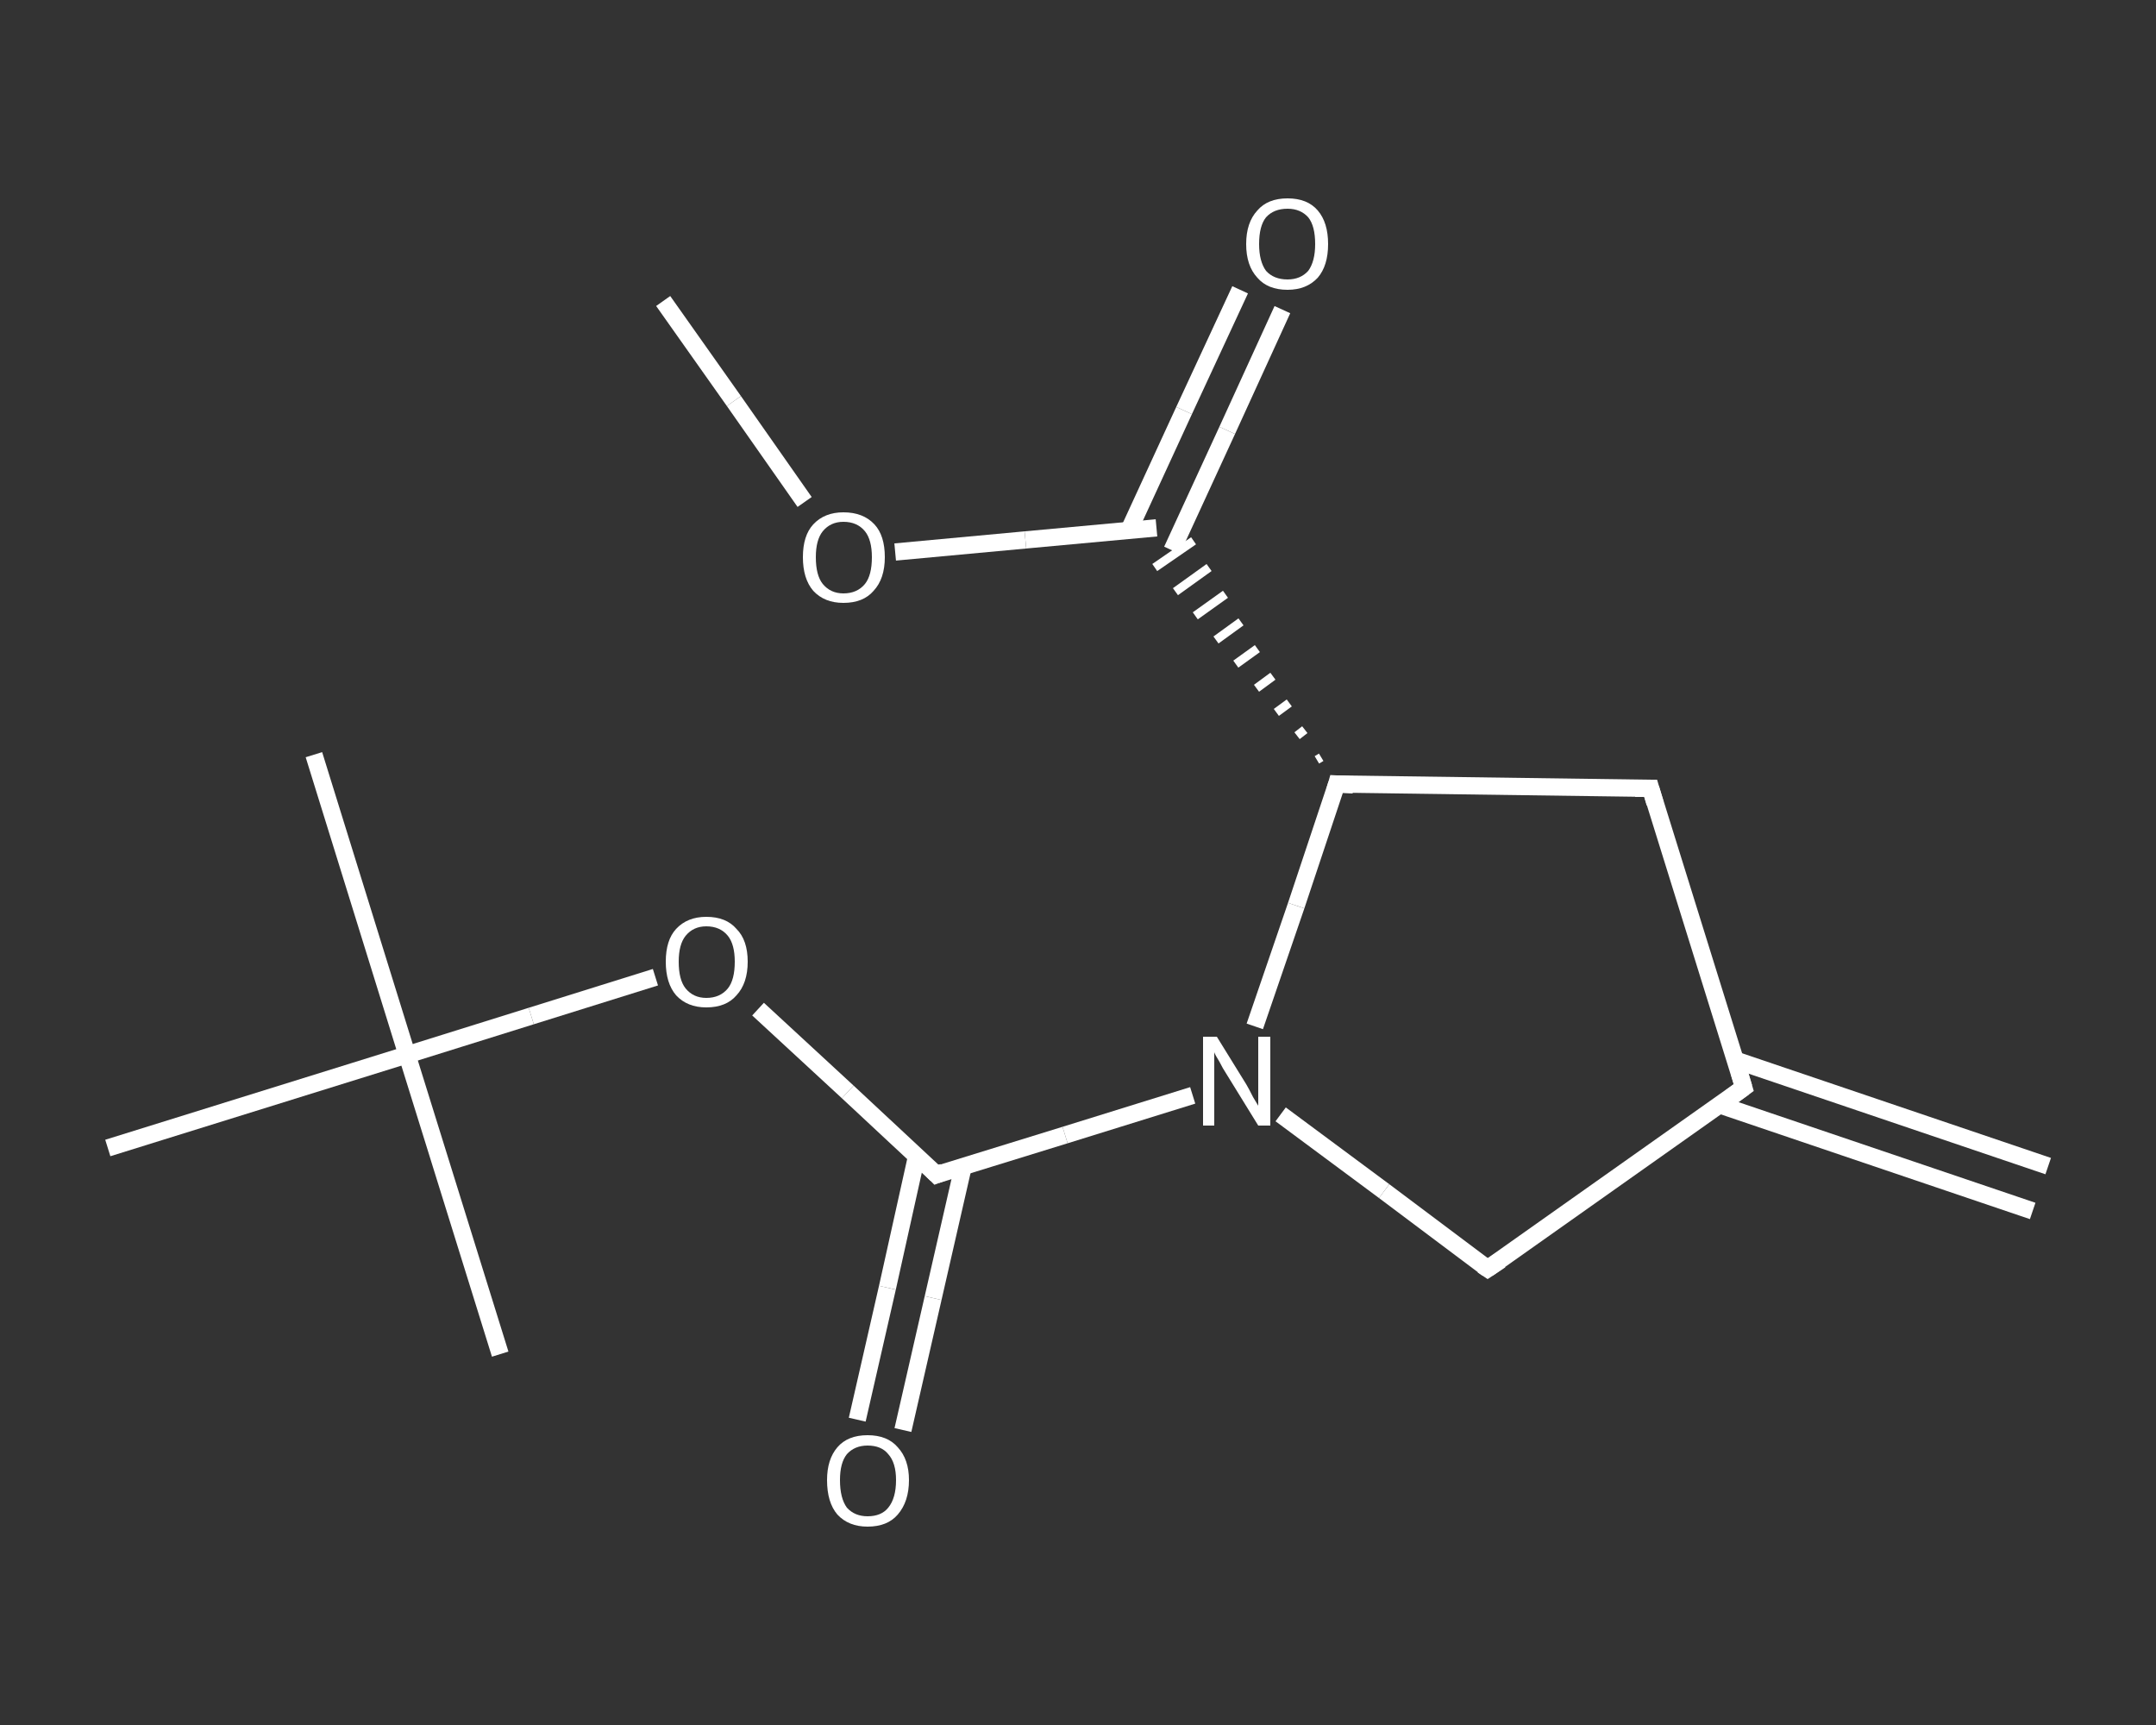 <?xml version='1.0' encoding='iso-8859-1'?>
<svg version='1.1' baseProfile='full'
              xmlns='http://www.w3.org/2000/svg'
                      xmlns:rdkit='http://www.rdkit.org/xml'
                      xmlns:xlink='http://www.w3.org/1999/xlink'
                  xml:space='preserve'
width='250px' height='200px' viewBox='0 0 250 200'>
<rect x="0" y="0" width="250" height="200" fill="#333333" stroke="none"/>
<!-- END OF HEADER -->
<rect style='opacity:1.0;fill:transparent;stroke:none' width='250.0' height='200.0' x='0.0' y='0.0'> </rect>
<path class='bond-0 atom-0 atom-1' d='M 235.7,140.4 L 199.4,128.1' style='fill:none;fill-rule:evenodd;stroke:#FFFFFF;stroke-width:2.0px;stroke-linecap:butt;stroke-linejoin:miter;stroke-opacity:1' />
<path class='bond-0 atom-0 atom-1' d='M 237.5,135.2 L 201.2,122.9' style='fill:none;fill-rule:evenodd;stroke:#FFFFFF;stroke-width:2.0px;stroke-linecap:butt;stroke-linejoin:miter;stroke-opacity:1' />
<path class='bond-1 atom-1 atom-2' d='M 202.2,126.1 L 191.4,91.4' style='fill:none;fill-rule:evenodd;stroke:#FFFFFF;stroke-width:2.0px;stroke-linecap:butt;stroke-linejoin:miter;stroke-opacity:1' />
<path class='bond-2 atom-2 atom-3' d='M 191.4,91.4 L 155.0,90.9' style='fill:none;fill-rule:evenodd;stroke:#FFFFFF;stroke-width:2.0px;stroke-linecap:butt;stroke-linejoin:miter;stroke-opacity:1' />
<path class='bond-3 atom-3 atom-4' d='M 153.2,87.8 L 152.7,88.1' style='fill:none;fill-rule:evenodd;stroke:#FFFFFF;stroke-width:1.0px;stroke-linecap:butt;stroke-linejoin:miter;stroke-opacity:1' />
<path class='bond-3 atom-3 atom-4' d='M 151.3,84.6 L 150.4,85.3' style='fill:none;fill-rule:evenodd;stroke:#FFFFFF;stroke-width:1.0px;stroke-linecap:butt;stroke-linejoin:miter;stroke-opacity:1' />
<path class='bond-3 atom-3 atom-4' d='M 149.5,81.5 L 148.0,82.6' style='fill:none;fill-rule:evenodd;stroke:#FFFFFF;stroke-width:1.0px;stroke-linecap:butt;stroke-linejoin:miter;stroke-opacity:1' />
<path class='bond-3 atom-3 atom-4' d='M 147.6,78.4 L 145.7,79.8' style='fill:none;fill-rule:evenodd;stroke:#FFFFFF;stroke-width:1.0px;stroke-linecap:butt;stroke-linejoin:miter;stroke-opacity:1' />
<path class='bond-3 atom-3 atom-4' d='M 145.8,75.2 L 143.3,77.0' style='fill:none;fill-rule:evenodd;stroke:#FFFFFF;stroke-width:1.0px;stroke-linecap:butt;stroke-linejoin:miter;stroke-opacity:1' />
<path class='bond-3 atom-3 atom-4' d='M 143.9,72.1 L 141.0,74.2' style='fill:none;fill-rule:evenodd;stroke:#FFFFFF;stroke-width:1.0px;stroke-linecap:butt;stroke-linejoin:miter;stroke-opacity:1' />
<path class='bond-3 atom-3 atom-4' d='M 142.1,68.9 L 138.6,71.4' style='fill:none;fill-rule:evenodd;stroke:#FFFFFF;stroke-width:1.0px;stroke-linecap:butt;stroke-linejoin:miter;stroke-opacity:1' />
<path class='bond-3 atom-3 atom-4' d='M 140.2,65.8 L 136.3,68.6' style='fill:none;fill-rule:evenodd;stroke:#FFFFFF;stroke-width:1.0px;stroke-linecap:butt;stroke-linejoin:miter;stroke-opacity:1' />
<path class='bond-3 atom-3 atom-4' d='M 138.4,62.7 L 133.9,65.8' style='fill:none;fill-rule:evenodd;stroke:#FFFFFF;stroke-width:1.0px;stroke-linecap:butt;stroke-linejoin:miter;stroke-opacity:1' />
<path class='bond-4 atom-4 atom-5' d='M 135.9,63.8 L 142.3,49.9' style='fill:none;fill-rule:evenodd;stroke:#FFFFFF;stroke-width:2.0px;stroke-linecap:butt;stroke-linejoin:miter;stroke-opacity:1' />
<path class='bond-4 atom-4 atom-5' d='M 142.3,49.9 L 148.7,35.9' style='fill:none;fill-rule:evenodd;stroke:#FFFFFF;stroke-width:2.0px;stroke-linecap:butt;stroke-linejoin:miter;stroke-opacity:1' />
<path class='bond-4 atom-4 atom-5' d='M 130.9,61.5 L 137.3,47.6' style='fill:none;fill-rule:evenodd;stroke:#FFFFFF;stroke-width:2.0px;stroke-linecap:butt;stroke-linejoin:miter;stroke-opacity:1' />
<path class='bond-4 atom-4 atom-5' d='M 137.3,47.6 L 143.8,33.6' style='fill:none;fill-rule:evenodd;stroke:#FFFFFF;stroke-width:2.0px;stroke-linecap:butt;stroke-linejoin:miter;stroke-opacity:1' />
<path class='bond-5 atom-4 atom-6' d='M 134.1,61.2 L 118.9,62.6' style='fill:none;fill-rule:evenodd;stroke:#FFFFFF;stroke-width:2.0px;stroke-linecap:butt;stroke-linejoin:miter;stroke-opacity:1' />
<path class='bond-5 atom-4 atom-6' d='M 118.9,62.6 L 103.8,64.0' style='fill:none;fill-rule:evenodd;stroke:#FFFFFF;stroke-width:2.0px;stroke-linecap:butt;stroke-linejoin:miter;stroke-opacity:1' />
<path class='bond-6 atom-6 atom-7' d='M 93.3,58.2 L 85.1,46.5' style='fill:none;fill-rule:evenodd;stroke:#FFFFFF;stroke-width:2.0px;stroke-linecap:butt;stroke-linejoin:miter;stroke-opacity:1' />
<path class='bond-6 atom-6 atom-7' d='M 85.1,46.5 L 76.9,34.9' style='fill:none;fill-rule:evenodd;stroke:#FFFFFF;stroke-width:2.0px;stroke-linecap:butt;stroke-linejoin:miter;stroke-opacity:1' />
<path class='bond-7 atom-3 atom-8' d='M 155.0,90.9 L 150.3,105.0' style='fill:none;fill-rule:evenodd;stroke:#FFFFFF;stroke-width:2.0px;stroke-linecap:butt;stroke-linejoin:miter;stroke-opacity:1' />
<path class='bond-7 atom-3 atom-8' d='M 150.3,105.0 L 145.5,119.0' style='fill:none;fill-rule:evenodd;stroke:#FFFFFF;stroke-width:2.0px;stroke-linecap:butt;stroke-linejoin:miter;stroke-opacity:1' />
<path class='bond-8 atom-8 atom-9' d='M 138.3,127.0 L 123.5,131.6' style='fill:none;fill-rule:evenodd;stroke:#FFFFFF;stroke-width:2.0px;stroke-linecap:butt;stroke-linejoin:miter;stroke-opacity:1' />
<path class='bond-8 atom-8 atom-9' d='M 123.5,131.6 L 108.6,136.2' style='fill:none;fill-rule:evenodd;stroke:#FFFFFF;stroke-width:2.0px;stroke-linecap:butt;stroke-linejoin:miter;stroke-opacity:1' />
<path class='bond-9 atom-9 atom-10' d='M 106.3,134.0 L 102.9,149.3' style='fill:none;fill-rule:evenodd;stroke:#FFFFFF;stroke-width:2.0px;stroke-linecap:butt;stroke-linejoin:miter;stroke-opacity:1' />
<path class='bond-9 atom-9 atom-10' d='M 102.9,149.3 L 99.4,164.6' style='fill:none;fill-rule:evenodd;stroke:#FFFFFF;stroke-width:2.0px;stroke-linecap:butt;stroke-linejoin:miter;stroke-opacity:1' />
<path class='bond-9 atom-9 atom-10' d='M 111.7,135.2 L 108.2,150.5' style='fill:none;fill-rule:evenodd;stroke:#FFFFFF;stroke-width:2.0px;stroke-linecap:butt;stroke-linejoin:miter;stroke-opacity:1' />
<path class='bond-9 atom-9 atom-10' d='M 108.2,150.5 L 104.7,165.8' style='fill:none;fill-rule:evenodd;stroke:#FFFFFF;stroke-width:2.0px;stroke-linecap:butt;stroke-linejoin:miter;stroke-opacity:1' />
<path class='bond-10 atom-9 atom-11' d='M 108.6,136.2 L 98.3,126.6' style='fill:none;fill-rule:evenodd;stroke:#FFFFFF;stroke-width:2.0px;stroke-linecap:butt;stroke-linejoin:miter;stroke-opacity:1' />
<path class='bond-10 atom-9 atom-11' d='M 98.3,126.6 L 87.9,117.0' style='fill:none;fill-rule:evenodd;stroke:#FFFFFF;stroke-width:2.0px;stroke-linecap:butt;stroke-linejoin:miter;stroke-opacity:1' />
<path class='bond-11 atom-11 atom-12' d='M 76.0,113.3 L 61.6,117.8' style='fill:none;fill-rule:evenodd;stroke:#FFFFFF;stroke-width:2.0px;stroke-linecap:butt;stroke-linejoin:miter;stroke-opacity:1' />
<path class='bond-11 atom-11 atom-12' d='M 61.6,117.8 L 47.2,122.3' style='fill:none;fill-rule:evenodd;stroke:#FFFFFF;stroke-width:2.0px;stroke-linecap:butt;stroke-linejoin:miter;stroke-opacity:1' />
<path class='bond-12 atom-12 atom-13' d='M 47.2,122.3 L 36.4,87.5' style='fill:none;fill-rule:evenodd;stroke:#FFFFFF;stroke-width:2.0px;stroke-linecap:butt;stroke-linejoin:miter;stroke-opacity:1' />
<path class='bond-13 atom-12 atom-14' d='M 47.2,122.3 L 58.0,157.0' style='fill:none;fill-rule:evenodd;stroke:#FFFFFF;stroke-width:2.0px;stroke-linecap:butt;stroke-linejoin:miter;stroke-opacity:1' />
<path class='bond-14 atom-12 atom-15' d='M 47.2,122.3 L 12.5,133.1' style='fill:none;fill-rule:evenodd;stroke:#FFFFFF;stroke-width:2.0px;stroke-linecap:butt;stroke-linejoin:miter;stroke-opacity:1' />
<path class='bond-15 atom-8 atom-16' d='M 148.5,129.2 L 160.5,138.1' style='fill:none;fill-rule:evenodd;stroke:#FFFFFF;stroke-width:2.0px;stroke-linecap:butt;stroke-linejoin:miter;stroke-opacity:1' />
<path class='bond-15 atom-8 atom-16' d='M 160.5,138.1 L 172.5,147.1' style='fill:none;fill-rule:evenodd;stroke:#FFFFFF;stroke-width:2.0px;stroke-linecap:butt;stroke-linejoin:miter;stroke-opacity:1' />
<path class='bond-16 atom-16 atom-1' d='M 172.5,147.1 L 202.2,126.1' style='fill:none;fill-rule:evenodd;stroke:#FFFFFF;stroke-width:2.0px;stroke-linecap:butt;stroke-linejoin:miter;stroke-opacity:1' />
<path d='M 201.7,124.4 L 202.2,126.1 L 200.7,127.2' style='fill:none;stroke:#FFFFFF;stroke-width:2.0px;stroke-linecap:butt;stroke-linejoin:miter;stroke-opacity:1;' />
<path d='M 191.9,93.1 L 191.4,91.4 L 189.6,91.4' style='fill:none;stroke:#FFFFFF;stroke-width:2.0px;stroke-linecap:butt;stroke-linejoin:miter;stroke-opacity:1;' />
<path d='M 156.9,91.0 L 155.0,90.9 L 154.8,91.6' style='fill:none;stroke:#FFFFFF;stroke-width:2.0px;stroke-linecap:butt;stroke-linejoin:miter;stroke-opacity:1;' />
<path d='M 109.4,135.9 L 108.6,136.2 L 108.1,135.7' style='fill:none;stroke:#FFFFFF;stroke-width:2.0px;stroke-linecap:butt;stroke-linejoin:miter;stroke-opacity:1;' />
<path d='M 171.9,146.7 L 172.5,147.1 L 174.0,146.1' style='fill:none;stroke:#FFFFFF;stroke-width:2.0px;stroke-linecap:butt;stroke-linejoin:miter;stroke-opacity:1;' />
<path class='atom-5' d='M 144.5 28.3
Q 144.5 25.8, 145.8 24.4
Q 147.0 23.0, 149.3 23.0
Q 151.6 23.0, 152.8 24.4
Q 154.0 25.8, 154.0 28.3
Q 154.0 30.8, 152.8 32.2
Q 151.5 33.6, 149.3 33.6
Q 147.0 33.6, 145.8 32.2
Q 144.5 30.8, 144.5 28.3
M 149.3 32.4
Q 150.8 32.4, 151.7 31.4
Q 152.5 30.3, 152.5 28.3
Q 152.5 26.2, 151.7 25.2
Q 150.8 24.2, 149.3 24.2
Q 147.7 24.2, 146.8 25.2
Q 146.0 26.2, 146.0 28.3
Q 146.0 30.3, 146.8 31.4
Q 147.7 32.4, 149.3 32.4
' fill='#FFFFFF'/>
<path class='atom-6' d='M 93.1 64.6
Q 93.1 62.1, 94.3 60.8
Q 95.6 59.4, 97.8 59.4
Q 100.1 59.4, 101.4 60.8
Q 102.6 62.1, 102.6 64.6
Q 102.6 67.1, 101.3 68.5
Q 100.1 69.9, 97.8 69.9
Q 95.6 69.9, 94.3 68.5
Q 93.1 67.1, 93.1 64.6
M 97.8 68.8
Q 99.4 68.8, 100.3 67.7
Q 101.1 66.7, 101.1 64.6
Q 101.1 62.6, 100.3 61.6
Q 99.4 60.5, 97.8 60.5
Q 96.3 60.5, 95.4 61.6
Q 94.6 62.6, 94.6 64.6
Q 94.6 66.7, 95.4 67.7
Q 96.3 68.8, 97.8 68.8
' fill='#FFFFFF'/>
<path class='atom-8' d='M 141.1 120.2
L 144.5 125.7
Q 144.8 126.2, 145.3 127.2
Q 145.9 128.2, 145.9 128.2
L 145.9 120.2
L 147.3 120.2
L 147.3 130.5
L 145.9 130.5
L 142.2 124.5
Q 141.8 123.9, 141.4 123.1
Q 140.9 122.3, 140.8 122.0
L 140.8 130.5
L 139.5 130.5
L 139.5 120.2
L 141.1 120.2
' fill='#FFFFFF'/>
<path class='atom-10' d='M 95.9 171.6
Q 95.9 169.2, 97.1 167.8
Q 98.3 166.4, 100.6 166.4
Q 102.9 166.4, 104.1 167.8
Q 105.4 169.2, 105.4 171.6
Q 105.4 174.1, 104.1 175.6
Q 102.9 177.0, 100.6 177.0
Q 98.4 177.0, 97.1 175.6
Q 95.9 174.2, 95.9 171.6
M 100.6 175.8
Q 102.2 175.8, 103.0 174.8
Q 103.9 173.7, 103.9 171.6
Q 103.9 169.6, 103.0 168.6
Q 102.2 167.6, 100.6 167.6
Q 99.1 167.6, 98.2 168.6
Q 97.4 169.6, 97.4 171.6
Q 97.4 173.7, 98.2 174.8
Q 99.1 175.8, 100.6 175.8
' fill='#FFFFFF'/>
<path class='atom-11' d='M 77.2 111.5
Q 77.2 109.0, 78.4 107.7
Q 79.7 106.3, 81.9 106.3
Q 84.2 106.3, 85.4 107.7
Q 86.7 109.0, 86.7 111.5
Q 86.7 114.0, 85.4 115.4
Q 84.2 116.8, 81.9 116.8
Q 79.7 116.8, 78.4 115.4
Q 77.2 114.0, 77.2 111.5
M 81.9 115.7
Q 83.5 115.7, 84.4 114.6
Q 85.2 113.6, 85.2 111.5
Q 85.2 109.5, 84.4 108.5
Q 83.5 107.4, 81.9 107.4
Q 80.4 107.4, 79.5 108.5
Q 78.7 109.5, 78.7 111.5
Q 78.7 113.6, 79.5 114.6
Q 80.4 115.7, 81.9 115.7
' fill='#FFFFFF'/>
</svg>
